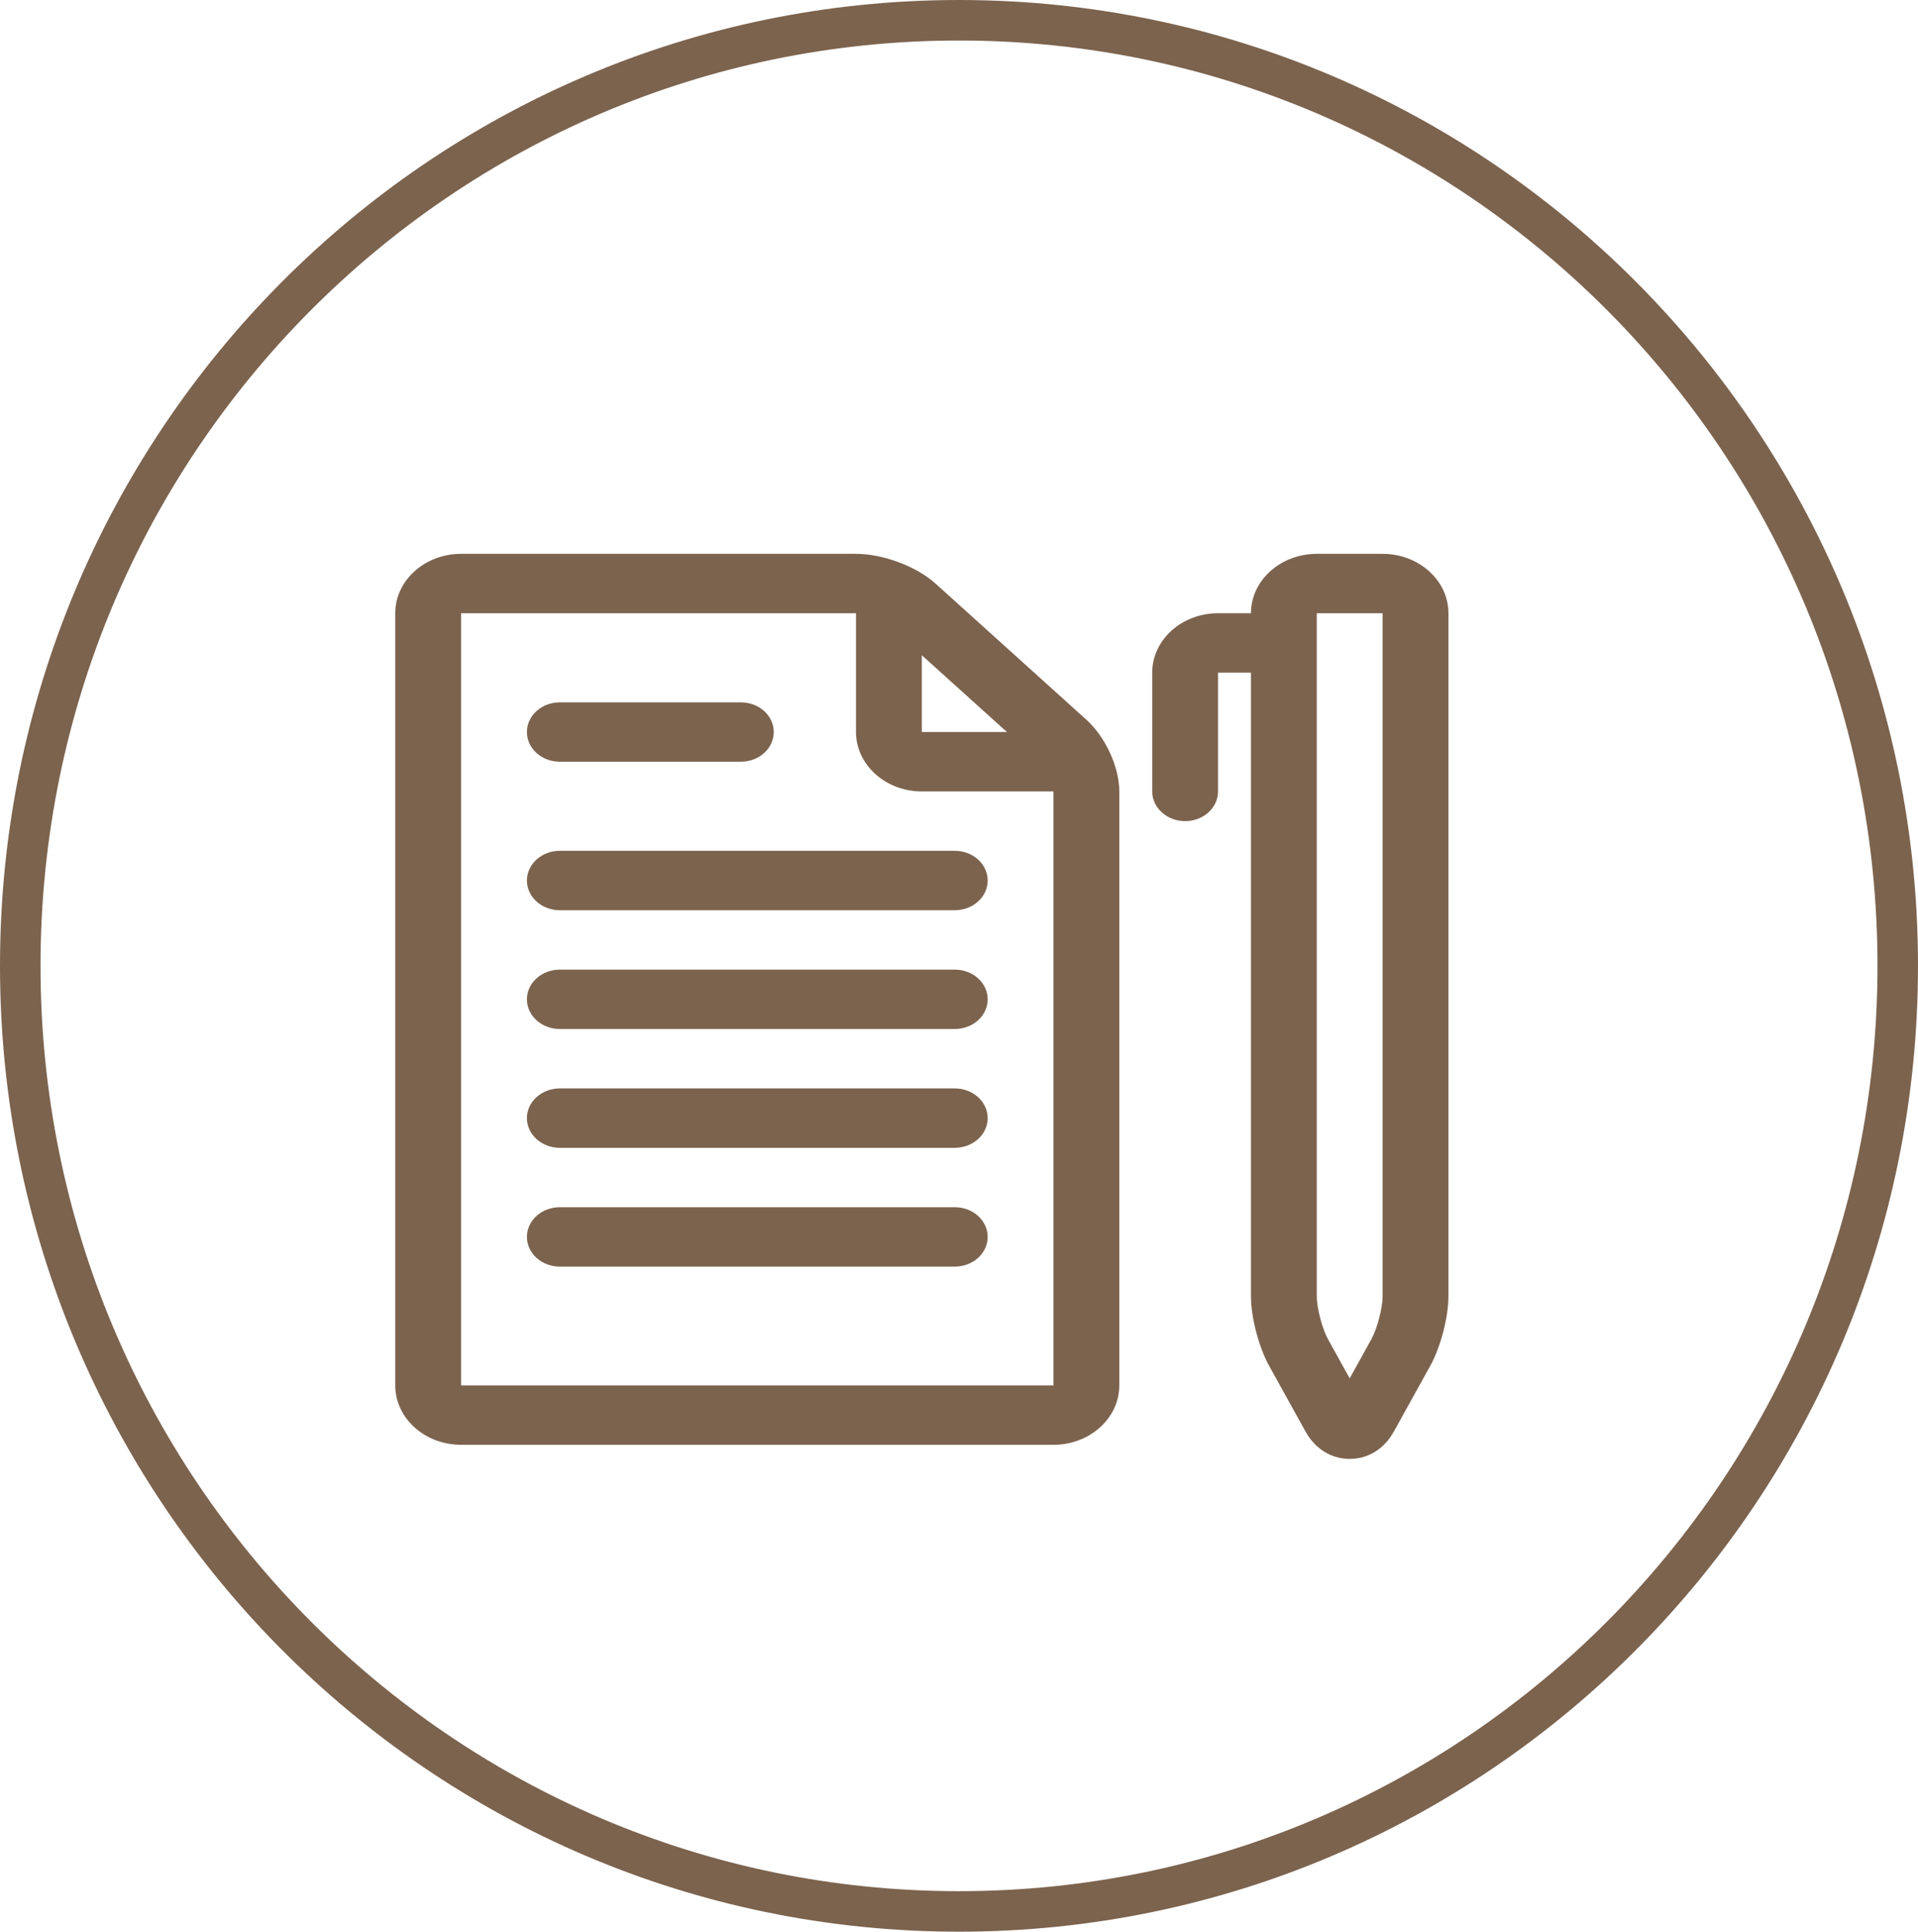 <svg width="142" height="143" viewBox="0 0 142 143" fill="none" xmlns="http://www.w3.org/2000/svg">
<path d="M140.5 71.5C140.5 110.17 109.374 141.5 71 141.5C32.626 141.5 1.5 110.17 1.5 71.5C1.5 32.83 32.626 1.5 71 1.5C109.374 1.5 140.5 32.83 140.5 71.5Z" stroke="#7C634E" stroke-width="3"/>
<path d="M93.961 101.112L96.655 105.973C97.369 107.261 98.56 108 99.925 108C101.289 108 102.481 107.261 103.195 105.973L105.889 101.112C106.656 99.726 107.235 97.512 107.235 95.963V45.397C107.235 42.972 105.049 41 102.362 41H97.488C94.801 41 92.615 42.972 92.615 45.397H90.178C87.491 45.397 85.305 47.369 85.305 49.794V58.588C85.305 59.171 85.562 59.73 86.019 60.143C86.476 60.555 87.095 60.787 87.742 60.787C88.388 60.787 89.008 60.555 89.465 60.143C89.922 59.73 90.178 59.171 90.178 58.588V49.794H92.615V95.963C92.615 97.512 93.194 99.726 93.961 101.112ZM97.488 45.397H102.362V95.963C102.362 96.826 101.957 98.373 101.528 99.145L99.925 102.039L98.322 99.144C97.893 98.373 97.488 96.826 97.488 95.963V45.397ZM34.135 106.956H77.995C80.683 106.956 82.868 104.984 82.868 102.559V58.588C82.868 56.785 81.844 54.554 80.432 53.281L69.257 43.197C67.844 41.925 65.371 41 63.375 41H34.135C31.447 41 29.262 42.972 29.262 45.397V102.559C29.262 104.984 31.447 106.956 34.135 106.956ZM74.548 54.191H68.248V48.506L74.548 54.191ZM34.135 45.397H63.375V54.191C63.375 56.616 65.561 58.588 68.248 58.588H77.995V102.559H34.135V45.397Z" fill="#7C634E"/>
<path d="M41.447 56.39H54.849C55.495 56.39 56.115 56.158 56.572 55.746C57.029 55.334 57.285 54.774 57.285 54.191C57.285 53.608 57.029 53.049 56.572 52.637C56.115 52.224 55.495 51.993 54.849 51.993H41.447C40.801 51.993 40.181 52.224 39.724 52.637C39.267 53.049 39.01 53.608 39.01 54.191C39.01 54.774 39.267 55.334 39.724 55.746C40.181 56.158 40.801 56.39 41.447 56.39ZM70.687 62.985H41.447C40.801 62.985 40.181 63.217 39.724 63.629C39.267 64.041 39.01 64.601 39.01 65.184C39.01 65.767 39.267 66.326 39.724 66.738C40.181 67.151 40.801 67.382 41.447 67.382H70.687C71.333 67.382 71.953 67.151 72.41 66.738C72.867 66.326 73.124 65.767 73.124 65.184C73.124 64.601 72.867 64.041 72.41 63.629C71.953 63.217 71.333 62.985 70.687 62.985ZM70.687 71.779H41.447C40.801 71.779 40.181 72.011 39.724 72.423C39.267 72.836 39.01 73.395 39.01 73.978C39.01 74.561 39.267 75.12 39.724 75.532C40.181 75.945 40.801 76.176 41.447 76.176H70.687C71.333 76.176 71.953 75.945 72.41 75.532C72.867 75.12 73.124 74.561 73.124 73.978C73.124 73.395 72.867 72.836 72.41 72.423C71.953 72.011 71.333 71.779 70.687 71.779ZM70.687 80.573H41.447C40.801 80.573 40.181 80.805 39.724 81.217C39.267 81.63 39.01 82.189 39.01 82.772C39.01 83.355 39.267 83.914 39.724 84.327C40.181 84.739 40.801 84.971 41.447 84.971H70.687C71.333 84.971 71.953 84.739 72.41 84.327C72.867 83.914 73.124 83.355 73.124 82.772C73.124 82.189 72.867 81.63 72.41 81.217C71.953 80.805 71.333 80.573 70.687 80.573ZM70.687 89.368H41.447C40.801 89.368 40.181 89.599 39.724 90.011C39.267 90.424 39.01 90.983 39.01 91.566C39.01 92.149 39.267 92.708 39.724 93.121C40.181 93.533 40.801 93.765 41.447 93.765H70.687C71.333 93.765 71.953 93.533 72.41 93.121C72.867 92.708 73.124 92.149 73.124 91.566C73.124 90.983 72.867 90.424 72.41 90.011C71.953 89.599 71.333 89.368 70.687 89.368Z" fill="#7C634E"/>
</svg>
